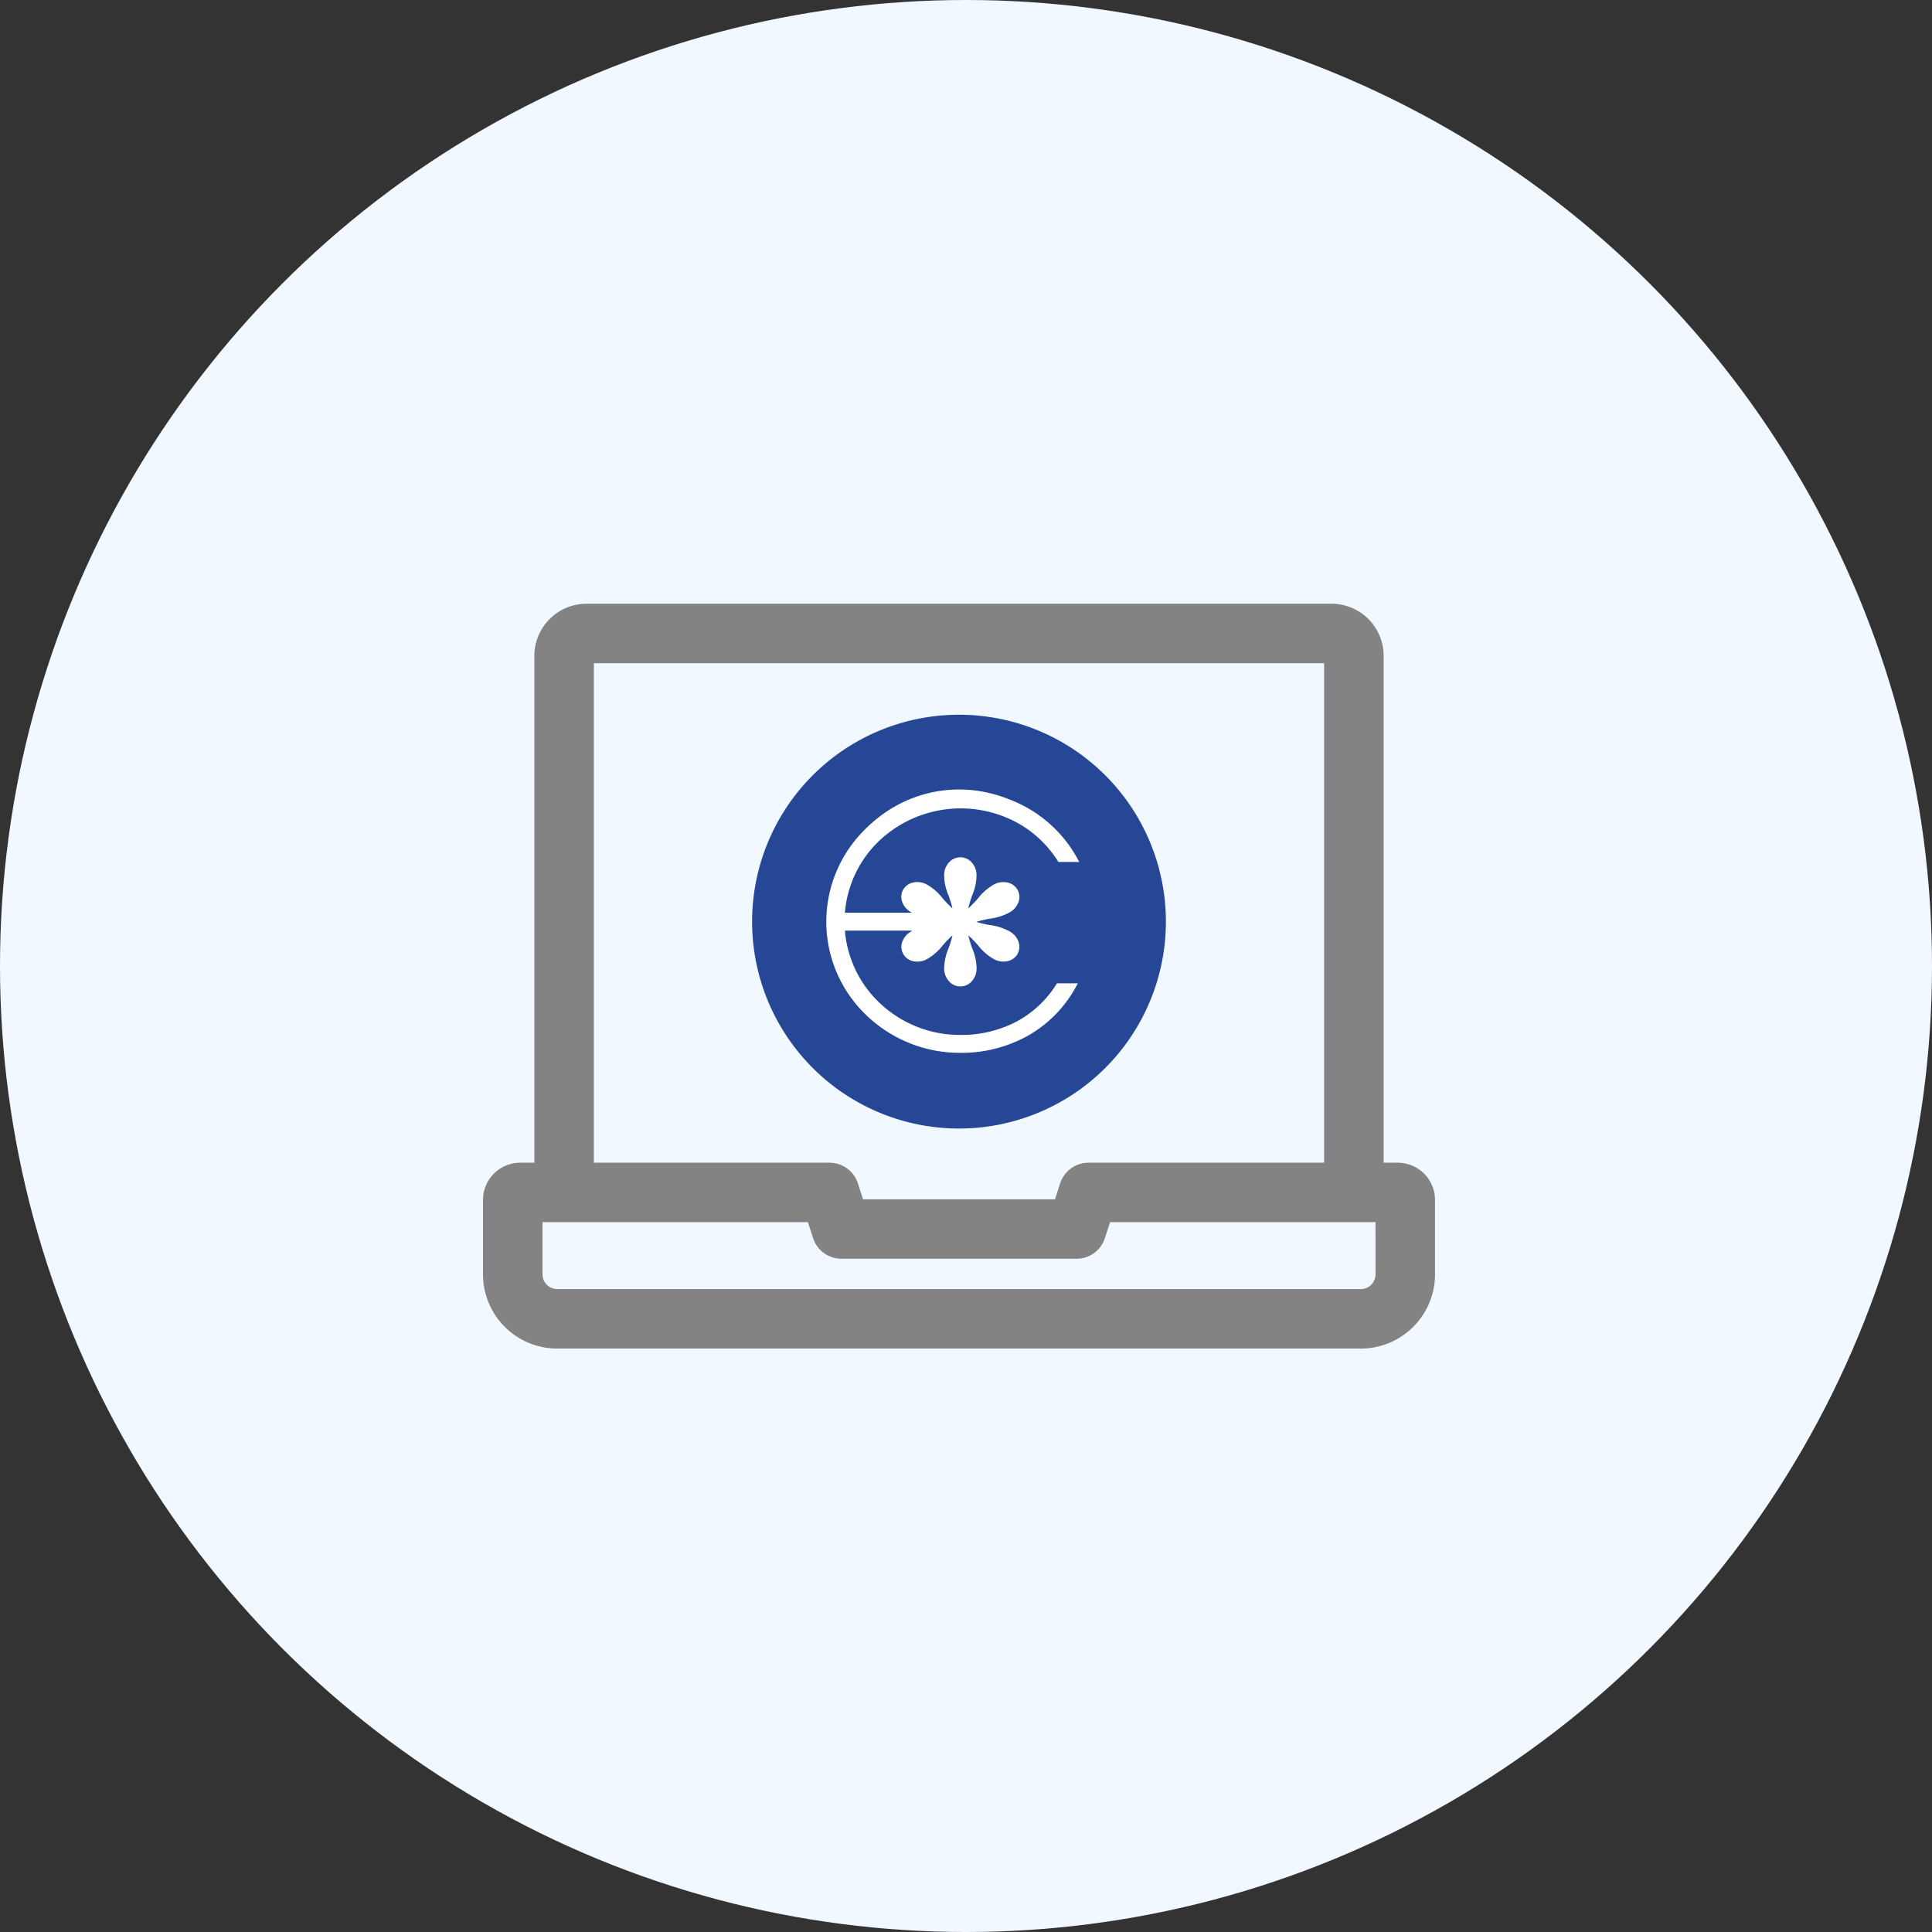 <svg xmlns="http://www.w3.org/2000/svg" width="80" height="80" viewBox="0 0 80 80">
  <rect x="0" y="0" width="80" height="80" fill="#333333" stroke="none"/>
  <g id="Group_12387" data-name="Group 12387" transform="translate(-113 -4691)">
    <circle id="Ellipse_218" data-name="Ellipse 218" cx="40" cy="40" r="40" transform="translate(113 4691)" fill="#f2f8ff"/>
    <g id="Group_12421" data-name="Group 12421" transform="translate(-116.258 4293.635)">
      <path id="Path_26886" data-name="Path 26886" d="M39.457,40.064a.613.613,0,0,1-.607.608H5.571a.616.616,0,0,1-.607-.608V37.9h10.99l.216.664a1.232,1.232,0,0,0,1.171.851h9.738a1.232,1.232,0,0,0,1.171-.851l.216-.665h10.99ZM7.091,14.756V35.439h9.758a1.231,1.231,0,0,1,1.172.851l.216.665h7.947l.216-.665a1.232,1.232,0,0,1,1.171-.851h9.758V14.756ZM40.38,35.439h-.586V14.448a2.158,2.158,0,0,0-2.155-2.155H6.783a2.159,2.159,0,0,0-2.156,2.155v20.99H4.04a1.542,1.542,0,0,0-1.54,1.54v3.085a3.074,3.074,0,0,0,3.071,3.071H38.85a3.074,3.074,0,0,0,3.071-3.071V36.979a1.542,1.542,0,0,0-1.54-1.54Z" transform="translate(246.758 410.072)" fill="#838383" fill-rule="evenodd"/>
      <g id="Group_12714" data-name="Group 12714" transform="translate(260.401 426.961)">
        <path id="Path_26558" data-name="Path 26558" d="M8.567,9.15A8.567,8.567,0,1,1,0,17.717,8.567,8.567,0,0,1,8.567,9.15Z" transform="translate(0 -9.15)" fill="#264696" fill-rule="evenodd"/>
        <g id="Group_7645" data-name="Group 7645" transform="translate(3.073 3.136)">
          <path id="Path_26559" data-name="Path 26559" d="M269.5,282.613h3.434a1.612,1.612,0,0,0-.552.2.6.6,0,0,0-.283.807.626.626,0,0,0,.854.163c.429-.2.729-.791,1.219-1.116-.042.578-.411,1.127-.376,1.593a.575.575,0,1,0,1.142,0c.035-.466-.334-1.014-.376-1.593.489.326.79.913,1.219,1.116a.626.626,0,0,0,.854-.163.6.6,0,0,0-.283-.807c-.394-.263-1.063-.224-1.6-.477.532-.253,1.2-.215,1.6-.477a.6.6,0,0,0,.283-.807.626.626,0,0,0-.854-.163c-.429.2-.73.79-1.219,1.116.042-.578.411-1.127.376-1.592a.575.575,0,1,0-1.142,0c-.035.466.334,1.014.376,1.592-.489-.325-.79-.913-1.219-1.116a.626.626,0,0,0-.854.163.6.6,0,0,0,.283.806,1.616,1.616,0,0,0,.552.2H269.5a4.893,4.893,0,0,1,8.97-2.288h.642a5.392,5.392,0,1,0-4.749,7.881,5.186,5.186,0,0,0,4.69-2.678h-.642a4.622,4.622,0,0,1-4.049,2.133,4.831,4.831,0,0,1-4.863-4.5Z" transform="translate(-268.828 -276.908)" fill="#fff" fill-rule="evenodd"/>
          <path id="Path_26560" data-name="Path 26560" d="M251.764,264.759h4.348l-.881.191a2.452,2.452,0,0,0-.287.078,1.029,1.029,0,0,0-.233.111l-.006,0a.6.6,0,0,0-.275.318.425.425,0,0,0,.024.353l0,.006a.44.44,0,0,0,.3.2.623.623,0,0,0,.42-.074l.006,0a2.108,2.108,0,0,0,.588-.525,3.342,3.342,0,0,1,.622-.587l.168-.112-.015.2a3.239,3.239,0,0,1-.208.822,2.046,2.046,0,0,0-.17.762v.007a.592.592,0,0,0,.144.393.429.429,0,0,0,.661,0,.591.591,0,0,0,.144-.393V266.5a2.049,2.049,0,0,0-.17-.762,3.235,3.235,0,0,1-.208-.822l-.014-.2.168.112a3.346,3.346,0,0,1,.622.587,2.1,2.1,0,0,0,.589.525l.006,0a.624.624,0,0,0,.42.074.439.439,0,0,0,.3-.2l0-.006a.423.423,0,0,0,.024-.353.6.6,0,0,0-.275-.318l-.007,0a2.158,2.158,0,0,0-.759-.237,3.419,3.419,0,0,1-.83-.234l-.183-.087.183-.087a3.411,3.411,0,0,1,.83-.235,2.158,2.158,0,0,0,.758-.236l.007,0a.6.6,0,0,0,.275-.318.423.423,0,0,0-.027-.358h0a.437.437,0,0,0-.3-.2.622.622,0,0,0-.42.074l-.006,0a2.11,2.11,0,0,0-.589.525,3.335,3.335,0,0,1-.622.587l-.168.112.014-.2a3.233,3.233,0,0,1,.208-.822,2.045,2.045,0,0,0,.17-.762v-.007a.591.591,0,0,0-.144-.393.429.429,0,0,0-.661,0,.592.592,0,0,0-.144.393v.007a2.046,2.046,0,0,0,.17.761,3.24,3.24,0,0,1,.208.822l.015.2-.168-.112a3.338,3.338,0,0,1-.622-.587,2.1,2.1,0,0,0-.589-.525l-.006,0a.623.623,0,0,0-.42-.074.439.439,0,0,0-.3.2v0a.423.423,0,0,0-.026.355.6.6,0,0,0,.272.316l.01.006a1.037,1.037,0,0,0,.233.111,2.513,2.513,0,0,0,.287.078l.875.191H251.66l.006-.1a4.831,4.831,0,0,1,1.556-3.273,5.112,5.112,0,0,1,5.838-.736,4.819,4.819,0,0,1,1.76,1.623h.421a5.179,5.179,0,0,0-1.863-1.85,5.47,5.47,0,0,0-6.514.813,5.163,5.163,0,0,0,0,7.407,5.386,5.386,0,0,0,3.781,1.534,5.449,5.449,0,0,0,2.72-.691,4.957,4.957,0,0,0,1.818-1.8h-.421a4.573,4.573,0,0,1-1.714,1.573,5.121,5.121,0,0,1-2.4.566,5.025,5.025,0,0,1-3.422-1.333,4.832,4.832,0,0,1-1.556-3.273l-.006-.1h.1Zm2.88.194H251.87a4.642,4.642,0,0,0,1.487,3.04,4.826,4.826,0,0,0,3.287,1.28,4.923,4.923,0,0,0,2.31-.542,4.384,4.384,0,0,0,1.669-1.551l.029-.046h.864l-.078.143a5.163,5.163,0,0,1-1.975,2.019,5.648,5.648,0,0,1-2.819.718,5.584,5.584,0,0,1-3.92-1.591,5.352,5.352,0,0,1,0-7.681,5.668,5.668,0,0,1,6.754-.842,5.375,5.375,0,0,1,2.018,2.067l.078.143h-.864l-.029-.046a4.624,4.624,0,0,0-1.717-1.6,4.913,4.913,0,0,0-5.608.708,4.641,4.641,0,0,0-1.487,3.04h2.774l-.038-.024a.8.8,0,0,1-.362-.422.61.61,0,0,1,.043-.517v0a.637.637,0,0,1,.436-.294.822.822,0,0,1,.549.094,2.237,2.237,0,0,1,.651.572,4.568,4.568,0,0,0,.4.41,4.508,4.508,0,0,0-.164-.542,2.187,2.187,0,0,1-.18-.831.784.784,0,0,1,.192-.519.628.628,0,0,1,.959,0,.783.783,0,0,1,.192.519,2.185,2.185,0,0,1-.18.832,4.493,4.493,0,0,0-.164.542,4.589,4.589,0,0,0,.4-.41,2.238,2.238,0,0,1,.651-.572.822.822,0,0,1,.549-.094.635.635,0,0,1,.437.3h0a.612.612,0,0,1,.043.517.8.8,0,0,1-.363.423,2.305,2.305,0,0,1-.826.263,4.739,4.739,0,0,0-.56.132,4.749,4.749,0,0,0,.559.131,2.306,2.306,0,0,1,.826.264.8.8,0,0,1,.363.423.611.611,0,0,1-.043.517l0,.006a.637.637,0,0,1-.434.291.822.822,0,0,1-.549-.094,2.234,2.234,0,0,1-.651-.572,4.616,4.616,0,0,0-.4-.409,4.49,4.49,0,0,0,.164.542,2.187,2.187,0,0,1,.18.832.783.783,0,0,1-.192.519.628.628,0,0,1-.959,0,.784.784,0,0,1-.192-.519,2.188,2.188,0,0,1,.18-.831,4.518,4.518,0,0,0,.164-.542,4.589,4.589,0,0,0-.4.41,2.24,2.24,0,0,1-.651.572.823.823,0,0,1-.549.094.635.635,0,0,1-.433-.291l0-.005a.611.611,0,0,1-.043-.518.8.8,0,0,1,.363-.422Z" transform="translate(-251.1 -259.15)" fill="#fff"/>
        </g>
      </g>
    </g>
  </g>
</svg>
